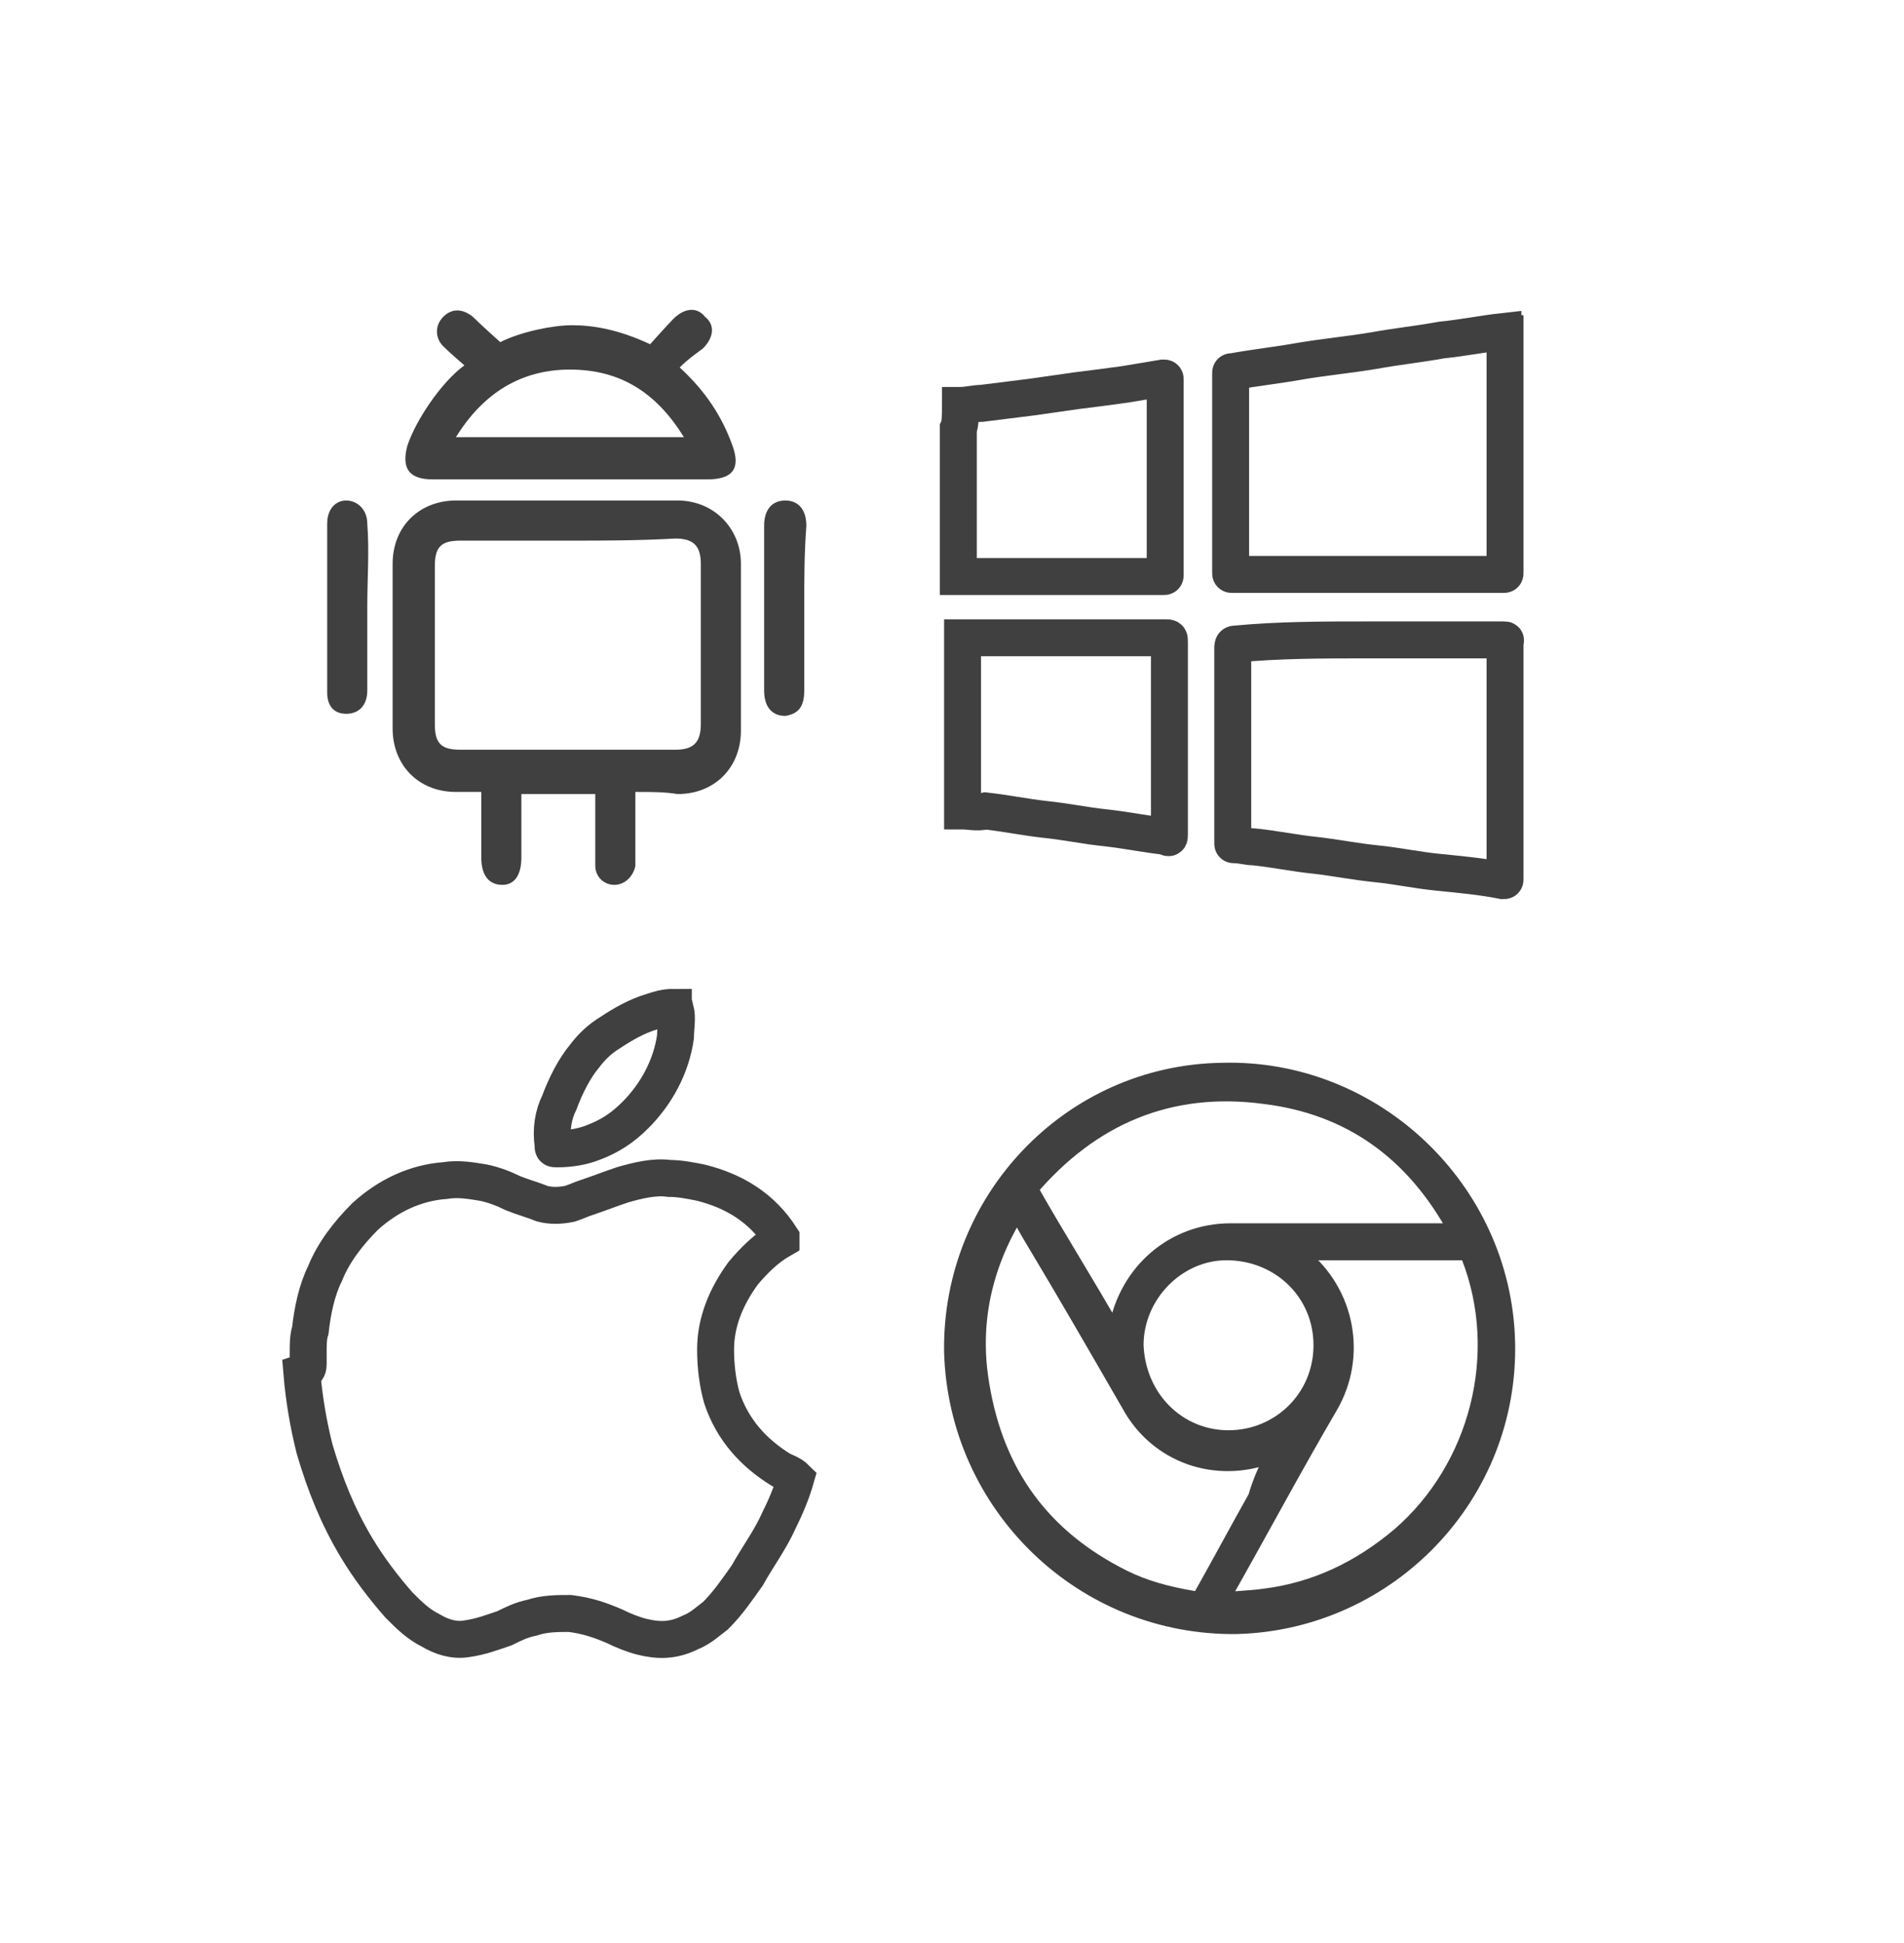 <?xml version="1.0" encoding="utf-8"?>
<!-- Generator: Adobe Illustrator 27.8.0, SVG Export Plug-In . SVG Version: 6.00 Build 0)  -->
<svg version="1.1" id="Layer_1" xmlns="http://www.w3.org/2000/svg" xmlns:xlink="http://www.w3.org/1999/xlink" x="0px" y="0px"
	 viewBox="0 0 90.2 92" style="enable-background:new 0 0 90.2 92;" xml:space="preserve">
<style type="text/css">
	.st0{fill:#404040;}
	.st1{fill:none;stroke:#404040;stroke-width:1.75;stroke-miterlimit:10;}
	.st2{fill:#404040;stroke:#404040;stroke-width:0.75;stroke-miterlimit:10;}
</style>
<g>
	<path class="st0" d="M30.1,37.5c0,1,0,1.8,0,2.7c0,0.3,0,0.5,0,0.8c-0.1,0.5-0.5,0.9-1,0.9s-0.9-0.4-0.9-0.9c0-0.9,0-1.8,0-2.7
		c0-0.2,0-0.4,0-0.7c-1.2,0-2.3,0-3.5,0c0,0.5,0,1.1,0,1.6s0,1,0,1.4c0,0.8-0.3,1.3-0.9,1.3s-1-0.4-1-1.3c0-0.8,0-1.6,0-2.4
		c0-0.2,0-0.4,0-0.7c-0.4,0-0.8,0-1.2,0c-1.8,0-3-1.3-3-3c0-2.6,0-5.2,0-7.8c0-1.8,1.3-3,3-3c3.5,0,7,0,10.5,0c1.7,0,3,1.3,3,3
		c0,2.6,0,5.3,0,7.9c0,1.7-1.2,3-3,3C31.5,37.5,30.9,37.5,30.1,37.5z M26.9,25.6c-1.7,0-3.4,0-5.1,0c-0.9,0-1.2,0.3-1.2,1.2
		c0,2.5,0,5,0,7.5c0,0.9,0.3,1.2,1.2,1.2c3.4,0,6.8,0,10.2,0c0.8,0,1.2-0.3,1.2-1.2c0-2.5,0-5.1,0-7.6c0-0.8-0.3-1.2-1.2-1.2
		C30.2,25.6,28.6,25.6,26.9,25.6z"/>
	<path class="st0" d="M32.2,17.4c1.2,1.1,2,2.3,2.5,3.7c0.4,1.1,0,1.6-1.2,1.6c-4.3,0-8.7,0-13,0c-1.1,0-1.5-0.5-1.2-1.6
		c0.4-1.2,1.6-3,2.7-3.8c0,0-0.7-0.6-1-0.9c-0.4-0.4-0.4-1,0-1.4s0.9-0.4,1.4,0c0.4,0.4,1.3,1.2,1.3,1.2c1-0.5,2.5-0.8,3.4-0.8
		c1,0,2.2,0.2,3.7,0.9c0,0,0.8-0.9,1.1-1.2c0.5-0.5,1.1-0.6,1.5-0.1c0.5,0.4,0.4,1-0.1,1.5C32.9,16.8,32.6,17,32.2,17.4z M21.6,20.7
		c3.7,0,7.2,0,10.8,0c-1.3-2.1-3-3.2-5.4-3.2C24.7,17.5,22.9,18.6,21.6,20.7z"/>
	<path class="st0" d="M17.4,28.7c0,1.3,0,2.6,0,4c0,0.7-0.4,1.1-1,1.1s-0.9-0.4-0.9-1c0-2.7,0-5.4,0-8c0-0.7,0.4-1.1,0.9-1.1
		s1,0.4,1,1.1C17.5,26.1,17.4,27.4,17.4,28.7L17.4,28.7z"/>
	<path class="st0" d="M38.1,28.8c0,1.3,0,2.6,0,3.9c0,0.8-0.3,1.1-0.9,1.2c-0.6,0-1-0.4-1-1.2c0-2.6,0-5.2,0-7.8
		c0-0.8,0.4-1.2,1-1.2s1,0.4,1,1.2C38.1,26.2,38.1,27.5,38.1,28.8z"/>
</g>
<g>
	<path class="st1" d="M71.3,15.8c0,3.8,0,7.5,0,11.3c0,0.1,0,0.1-0.1,0.1c-2.2,0-4.3,0-6.5,0c-1,0-2,0-3,0c-1.1,0-2.2,0-3.3,0
		c-0.1,0-0.1,0-0.1-0.1c0-3.1,0-6.2,0-9.4c0-0.1,0-0.1,0.1-0.1c1.1-0.2,2.1-0.3,3.2-0.5c1.2-0.2,2.3-0.3,3.5-0.5
		c1.1-0.2,2.1-0.3,3.2-0.5c1-0.1,2-0.3,2.9-0.4C71.2,15.8,71.3,15.8,71.3,15.8C71.3,15.8,71.3,15.8,71.3,15.8z"/>
	<path class="st1" d="M45.5,19.2c0.3,0,0.7-0.1,1-0.1c0.8-0.1,1.6-0.2,2.4-0.3c0.7-0.1,1.4-0.2,2.1-0.3c0.8-0.1,1.6-0.2,2.3-0.3
		c0.6-0.1,1.2-0.2,1.8-0.3c0.1,0,0.1,0,0.1,0.1c0,3.1,0,6.2,0,9.2c0,0.1,0,0.1-0.1,0.1c-1.6,0-3.2,0-4.8,0c-1.4,0-2.7,0-4.1,0
		c-0.3,0-0.6,0-0.8,0c0-0.1,0-0.1,0-0.2c0-0.5,0-1,0-1.5c0-0.1,0-0.1,0-0.2c0-0.8,0-1.5,0-2.3c0-0.9,0-1.8,0-2.7c0,0,0-0.1,0-0.1
		C45.5,20.1,45.5,19.6,45.5,19.2z"/>
	<path class="st1" d="M64.8,30.3c2.1,0,4.2,0,6.4,0c0.2,0,0.1,0,0.1,0.2c0,3.7,0,7.4,0,11.1c0,0.1,0,0.1-0.1,0.1
		c-1-0.2-2.1-0.3-3.1-0.4c-1-0.1-1.9-0.3-2.9-0.4c-1-0.1-2-0.3-2.9-0.4c-1-0.1-1.9-0.3-2.9-0.4c-0.3,0-0.6-0.1-0.9-0.1
		c-0.1,0-0.1,0-0.1-0.1c0-1.8,0-3.6,0-5.4c0-1.3,0-2.6,0-3.8c0-0.1,0-0.2,0.1-0.2C60.6,30.3,62.7,30.3,64.8,30.3
		C64.8,30.3,64.8,30.3,64.8,30.3z"/>
	<path class="st1" d="M45.6,38.4c0-2.7,0-5.3,0-8c0-0.1,0-0.1,0-0.2c0.7,0,1.5,0,2.2,0c1.3,0,2.5,0,3.8,0c1.2,0,2.4,0,3.6,0
		c0.2,0,0.2,0,0.2,0.2c0,3,0,6.1,0,9.1c0,0.2,0,0.2-0.2,0.1c-0.9-0.1-1.9-0.3-2.8-0.4c-1-0.1-1.9-0.3-2.9-0.4
		c-0.9-0.1-1.9-0.3-2.8-0.4C46.3,38.5,45.9,38.4,45.6,38.4z"/>
</g>
<g>
	<path class="st1" d="M14.6,64.6c0-0.2,0-0.3,0-0.5c0,0,0-0.1,0-0.1c0-0.3,0-0.7,0.1-1c0.1-0.9,0.3-1.9,0.7-2.7
		c0.4-1,1.1-1.9,1.9-2.7c1.1-1,2.4-1.6,3.8-1.7c0.6-0.1,1.2,0,1.8,0.1c0.5,0.1,1,0.3,1.4,0.5c0.5,0.2,0.9,0.3,1.4,0.5
		c0.4,0.1,0.8,0.1,1.3,0c0.3-0.1,0.5-0.2,0.8-0.3c0.6-0.2,1.1-0.4,1.7-0.6c0.7-0.2,1.5-0.4,2.2-0.3c0.5,0,1,0.1,1.5,0.2
		c1.6,0.4,2.9,1.2,3.8,2.6c0,0,0,0,0,0.1c0,0,0,0,0,0c-0.7,0.4-1.3,1-1.8,1.6c-0.8,1.1-1.3,2.3-1.3,3.6c0,0.8,0.1,1.6,0.3,2.3
		c0.5,1.5,1.5,2.6,2.8,3.4c0.2,0.1,0.5,0.2,0.7,0.4c0,0,0,0,0,0c-0.2,0.7-0.5,1.4-0.8,2c-0.4,0.9-1,1.7-1.5,2.6
		c-0.5,0.7-0.9,1.3-1.5,1.9c-0.4,0.3-0.7,0.6-1.2,0.8c-0.8,0.4-1.5,0.4-2.3,0.2c-0.4-0.1-0.9-0.3-1.3-0.5c-0.7-0.3-1.3-0.5-2.1-0.6
		c-0.6,0-1.2,0-1.8,0.2c-0.5,0.1-0.9,0.3-1.3,0.5c-0.6,0.2-1.1,0.4-1.8,0.5c-0.6,0.1-1.2-0.1-1.7-0.4c-0.6-0.3-1-0.7-1.5-1.2
		c-0.7-0.8-1.4-1.7-2-2.7c-0.9-1.5-1.5-3-2-4.7c-0.3-1.2-0.5-2.4-0.6-3.6C14.6,64.9,14.6,64.7,14.6,64.6z"/>
	<path class="st1" d="M32,47.8c0.1,0.4,0,0.9,0,1.3c-0.2,1.4-0.9,2.7-1.9,3.7c-0.6,0.6-1.2,1-2,1.3c-0.5,0.2-1.1,0.3-1.7,0.3
		c-0.2,0-0.2,0-0.2-0.2c-0.1-0.7,0-1.4,0.3-2c0.3-0.8,0.7-1.6,1.2-2.2c0.3-0.4,0.7-0.8,1.2-1.1c0.6-0.4,1.3-0.8,2-1
		c0.3-0.1,0.6-0.2,1-0.2C31.9,47.8,31.9,47.8,32,47.8C31.9,47.8,32,47.8,32,47.8z"/>
</g>
<path class="st2" d="M45.1,64c-0.1-7.2,5.6-13.2,12.8-13.3c7.2-0.2,13.3,5.6,13.5,12.8c0.2,7.3-5.6,13.3-12.8,13.5
	C51.3,77.1,45.3,71.3,45.1,64z M60.4,68.8c-0.1,0-0.2,0.1-0.2,0.1c-2.6,1-5.4,0-6.7-2.4c-1.5-2.6-3-5.2-4.5-7.7
	c-0.3-0.5-0.6-1-0.8-1.5c-0.1,0.1-0.1,0.1-0.1,0.2c-1.5,2.5-2.1,5.2-1.6,8.1c0.7,4.2,2.9,7.2,6.7,9.1c1,0.5,2.1,0.8,3.3,1
	c0.1,0,0.3,0.1,0.4-0.1c0.9-1.6,1.7-3.1,2.6-4.7C59.7,70.2,60,69.5,60.4,68.8z M48.8,56.3c1.3,2.3,2.7,4.5,4,6.8
	c0-0.1,0.1-0.2,0.1-0.2c0.5-2.7,2.7-4.6,5.4-4.6c2.9,0,5.8,0,8.7,0c0.6,0,1.3,0,2,0c-2-3.7-5-5.9-9.1-6.4
	C55.4,51.3,51.7,52.9,48.8,56.3z M61.6,59.4c0.1,0.1,0.1,0.1,0.1,0.1c2.1,1.7,2.7,4.7,1.3,7.1c-1.7,2.9-3.3,5.9-5,8.9
	c0,0.1-0.1,0.2-0.2,0.3c0.7-0.1,1.4-0.1,2.1-0.2c2.4-0.3,4.5-1.3,6.4-2.9c3.7-3.2,5.1-8.6,3.3-13.2c-0.1-0.2-0.2-0.2-0.3-0.2
	c-2.4,0-4.9,0-7.3,0C61.8,59.4,61.7,59.4,61.6,59.4z M58.2,68.1c2.4,0,4.4-1.9,4.4-4.4c0-2.5-2-4.4-4.5-4.4c-2.3,0-4.3,2-4.3,4.4
	C53.9,66.2,55.8,68.1,58.2,68.1z"/>
</svg>
